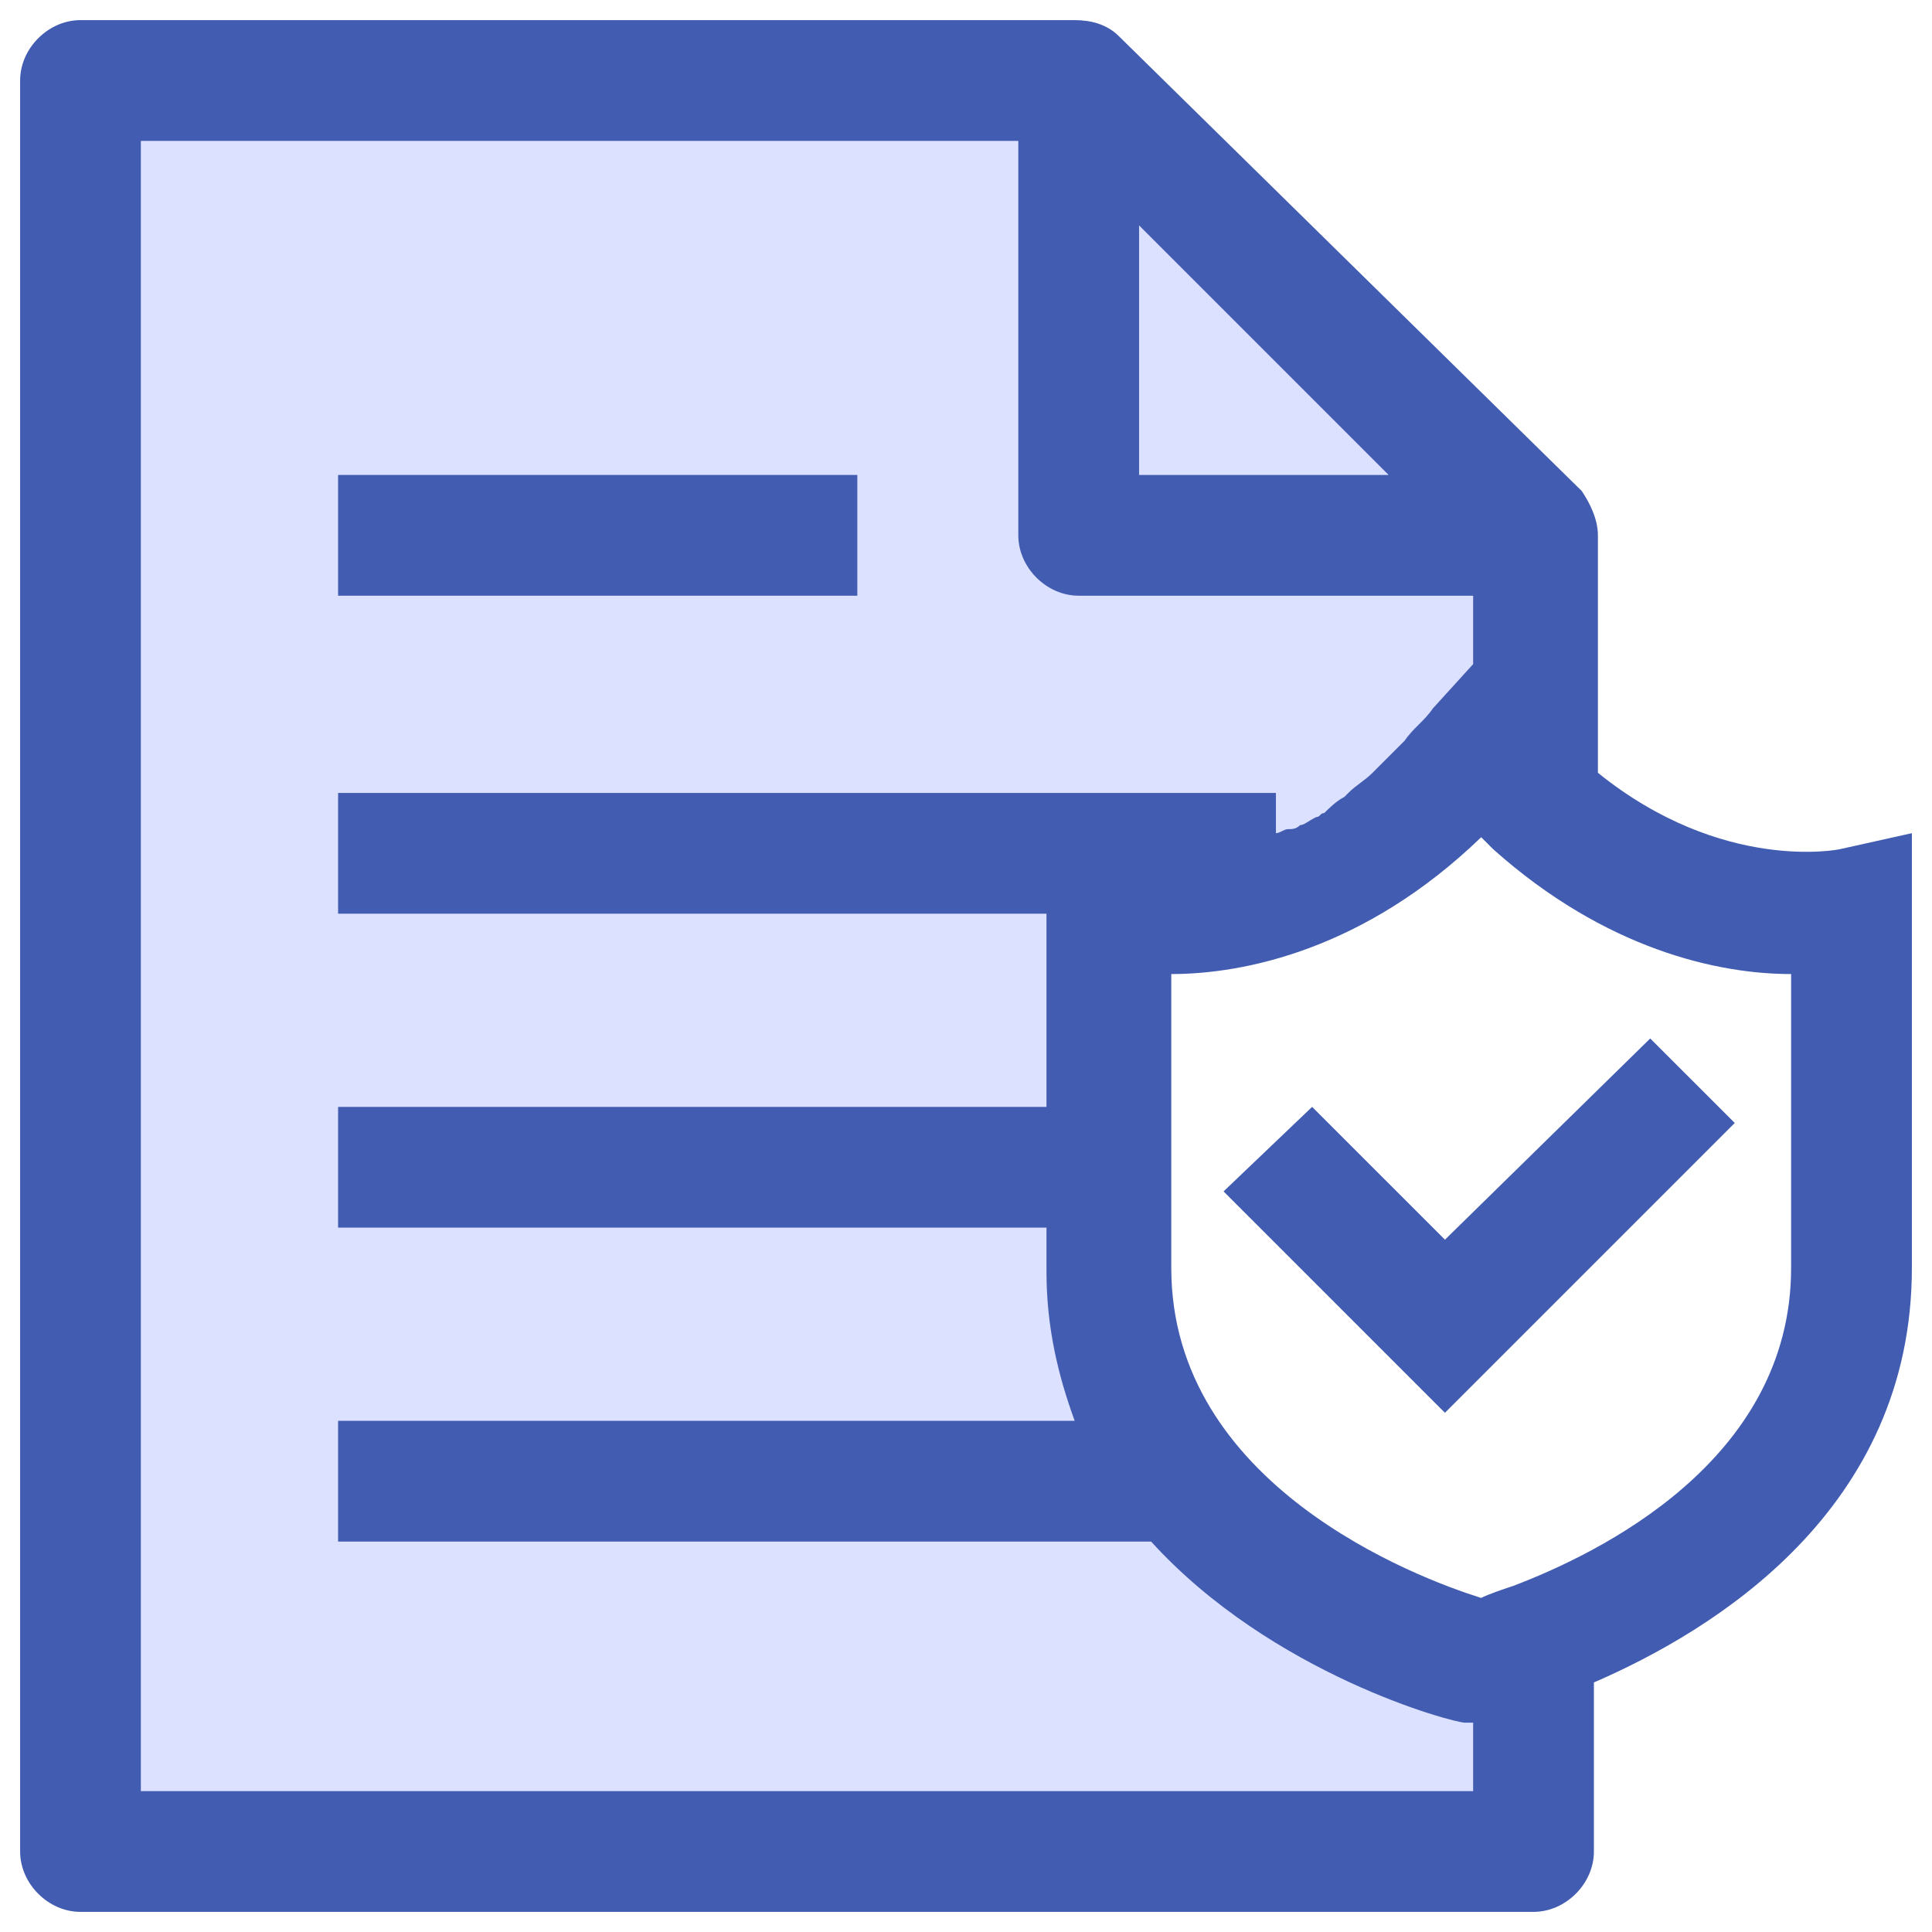 <svg width="65" height="65" viewBox="0 0 65 65" fill="none" xmlns="http://www.w3.org/2000/svg">
<g clip-path="url(#clip0_29_10)">
<path d="M2.708 61.615V2.708H36.562L50.781 17.604L52.135 23.021L47.395 28.438L41.302 30.469L36.562 31.823V40.625L38.593 49.427L50.781 56.198V61.615H2.708Z" fill="#DCE1FF"/>
<path d="M2.708 64.323H51.593C52.677 64.323 53.625 63.375 53.625 62.292V56.604C57.687 54.844 64.323 50.781 64.323 42.656V28.031L61.885 28.573C61.885 28.573 57.958 29.386 53.76 26V18.011C53.76 17.469 53.489 16.927 53.218 16.521L37.645 1.219C37.239 0.813 36.698 0.677 36.156 0.677H2.708C1.625 0.677 0.677 1.625 0.677 2.708V62.292C0.677 63.375 1.625 64.323 2.708 64.323ZM60.26 42.656C60.26 49.156 53.76 52.271 50.916 53.354C50.51 53.49 50.104 53.625 49.833 53.761C47.666 53.083 39.406 49.969 39.406 42.656V32.771C41.843 32.771 45.906 31.958 49.833 28.167C49.968 28.302 50.104 28.438 50.239 28.573C54.031 31.958 57.823 32.771 60.26 32.771V42.656ZM38.323 7.583L46.718 15.979H38.323V7.583ZM4.739 4.74H34.26V18.011C34.26 19.094 35.208 20.042 36.291 20.042H49.562V22.344L48.208 23.833C47.937 24.24 47.531 24.511 47.26 24.917C47.26 24.917 47.26 24.917 47.125 25.052C46.854 25.323 46.583 25.594 46.312 25.865L46.177 26C45.906 26.271 45.635 26.406 45.364 26.677L45.229 26.812C44.958 26.948 44.687 27.219 44.552 27.354C44.416 27.354 44.416 27.49 44.281 27.49C44.01 27.625 43.875 27.761 43.739 27.761C43.604 27.896 43.468 27.896 43.333 27.896C43.198 27.896 43.062 28.031 42.927 28.031V26.677H11.375V30.74H35.208V37.24H11.375V41.302H35.208V42.792C35.208 44.688 35.614 46.312 36.156 47.802H11.375V51.865H38.729C42.791 56.333 48.885 57.958 49.291 57.958H49.562V60.261H4.739V4.74Z" fill="#415CB1"/>
<path d="M48.614 41.708L44.145 37.24L41.166 40.083L48.614 47.531L58.364 37.781L55.52 34.938L48.614 41.708Z" fill="#415CB1"/>
<path d="M11.375 15.979H28.844V20.042H11.375V15.979Z" fill="#415CB1"/>
</g>
<defs>
<clipPath id="clip0_29_10">
<rect width="65" height="65" fill="white"/>
</clipPath>
</defs>
</svg>
